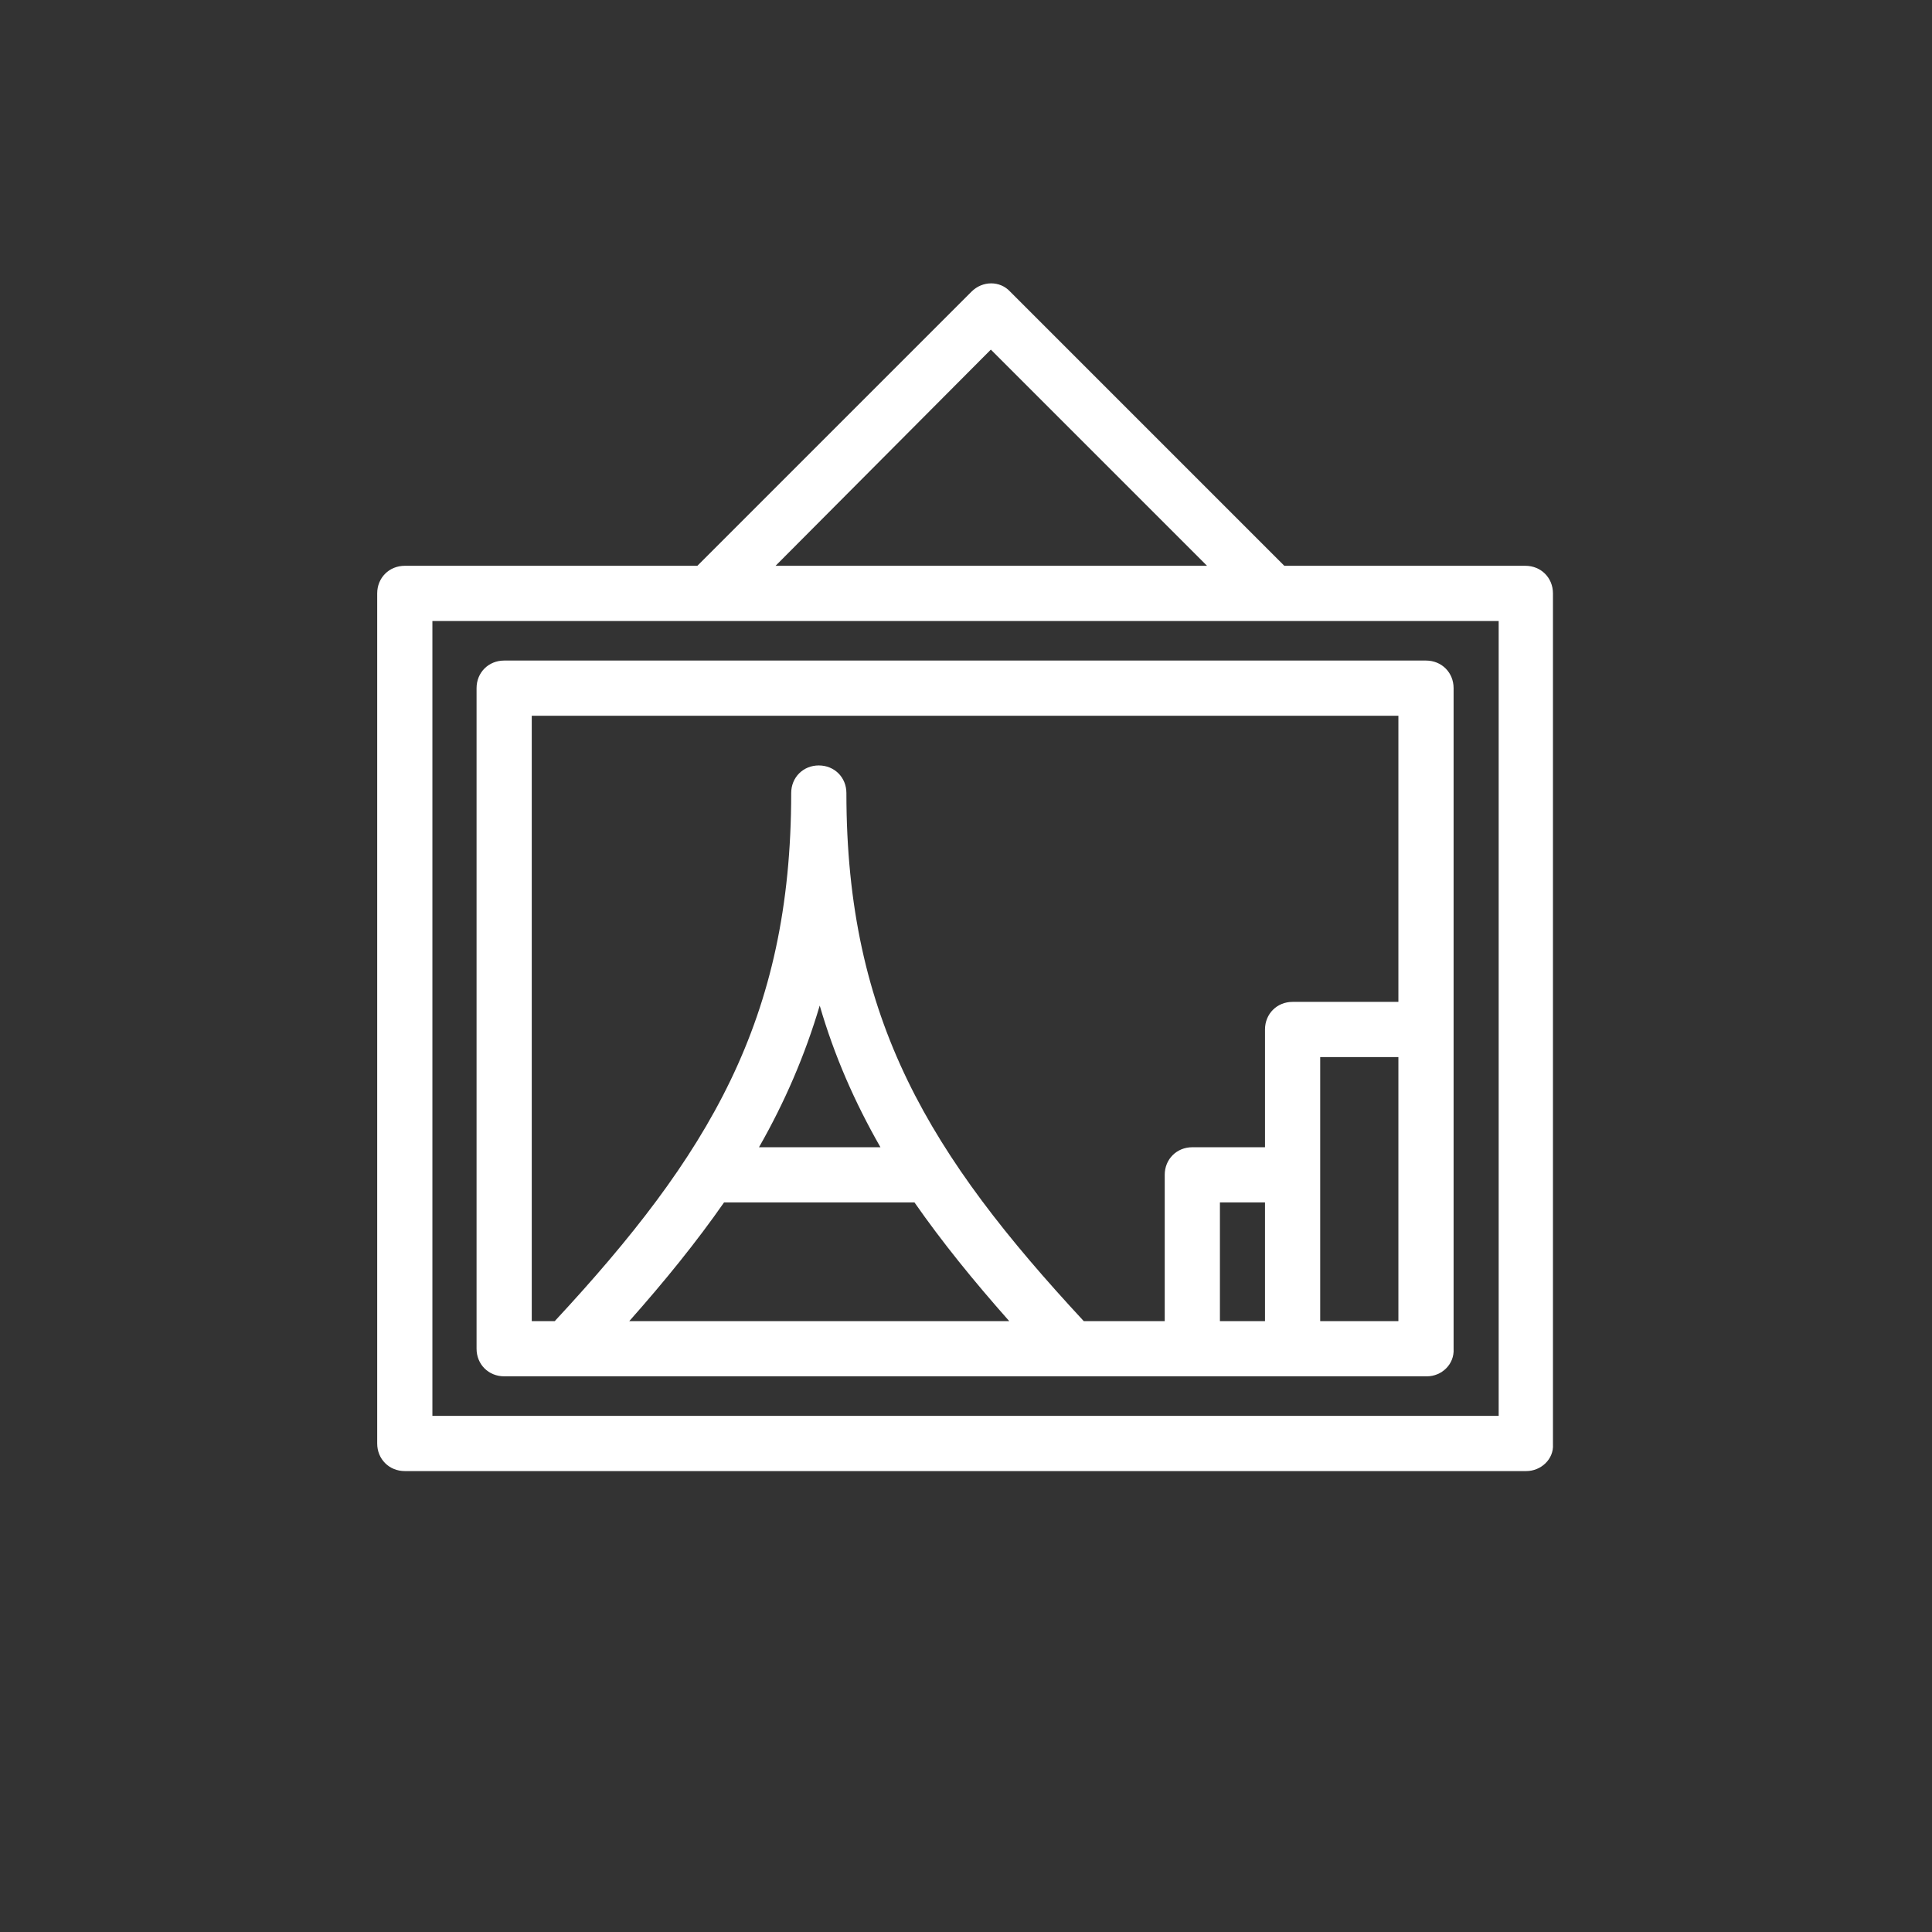 <?xml version="1.0" encoding="UTF-8"?> <!-- Generator: Adobe Illustrator 21.0.0, SVG Export Plug-In . SVG Version: 6.00 Build 0) --> <svg xmlns="http://www.w3.org/2000/svg" xmlns:xlink="http://www.w3.org/1999/xlink" id="Слой_1" x="0px" y="0px" viewBox="0 0 210 210" style="enable-background:new 0 0 210 210;" xml:space="preserve"><rect x="0" y="0" width="210" height="210" fill="#333333" stroke="none"/> <style type="text/css"> .st0{fill:#FFFFFF;} </style> <path class="st0" d="M165.9,159.9H44c-1.7,0-3-1.3-3-3V64.5c0-1.7,1.3-3,3-3h31.8l29.8-29.8c1.2-1.2,3.1-1.2,4.2,0l29.8,29.8h26.2 c1.7,0,3,1.3,3,3V157C168.9,158.6,167.5,159.9,165.9,159.9z M47,153.9h115.9V67.5H47V153.9z M84.3,61.5h46.9L107.7,38L84.3,61.5z M155.1,149.6H54.8c-1.7,0-3-1.3-3-3V74.8c0-1.7,1.3-3,3-3H155c1.7,0,3,1.3,3,3v71.8C158.1,148.3,156.7,149.6,155.1,149.6z M143.5,143.6h8.5v-28.7h-8.5V143.6z M132.6,143.6h4.9v-12.9h-4.9V143.6z M117.8,143.6h8.8v-15.9c0-1.7,1.3-3,3-3h7.9v-12.8 c0-1.7,1.3-3,3-3H152V77.8H57.8v65.8h2.5C77,125.6,86,110.9,86,86.2c0-1.7,1.3-3,3-3s3,1.3,3,3C92,110.9,101.1,125.6,117.8,143.6z M68.4,143.6h41.3c-3.9-4.4-7.3-8.6-10.3-12.9H78.7C75.7,135,72.3,139.2,68.4,143.6z M82.5,124.7h13.2c-2.8-4.9-5-9.9-6.6-15.4 C87.5,114.7,85.3,119.8,82.5,124.7z"></path> </svg> 